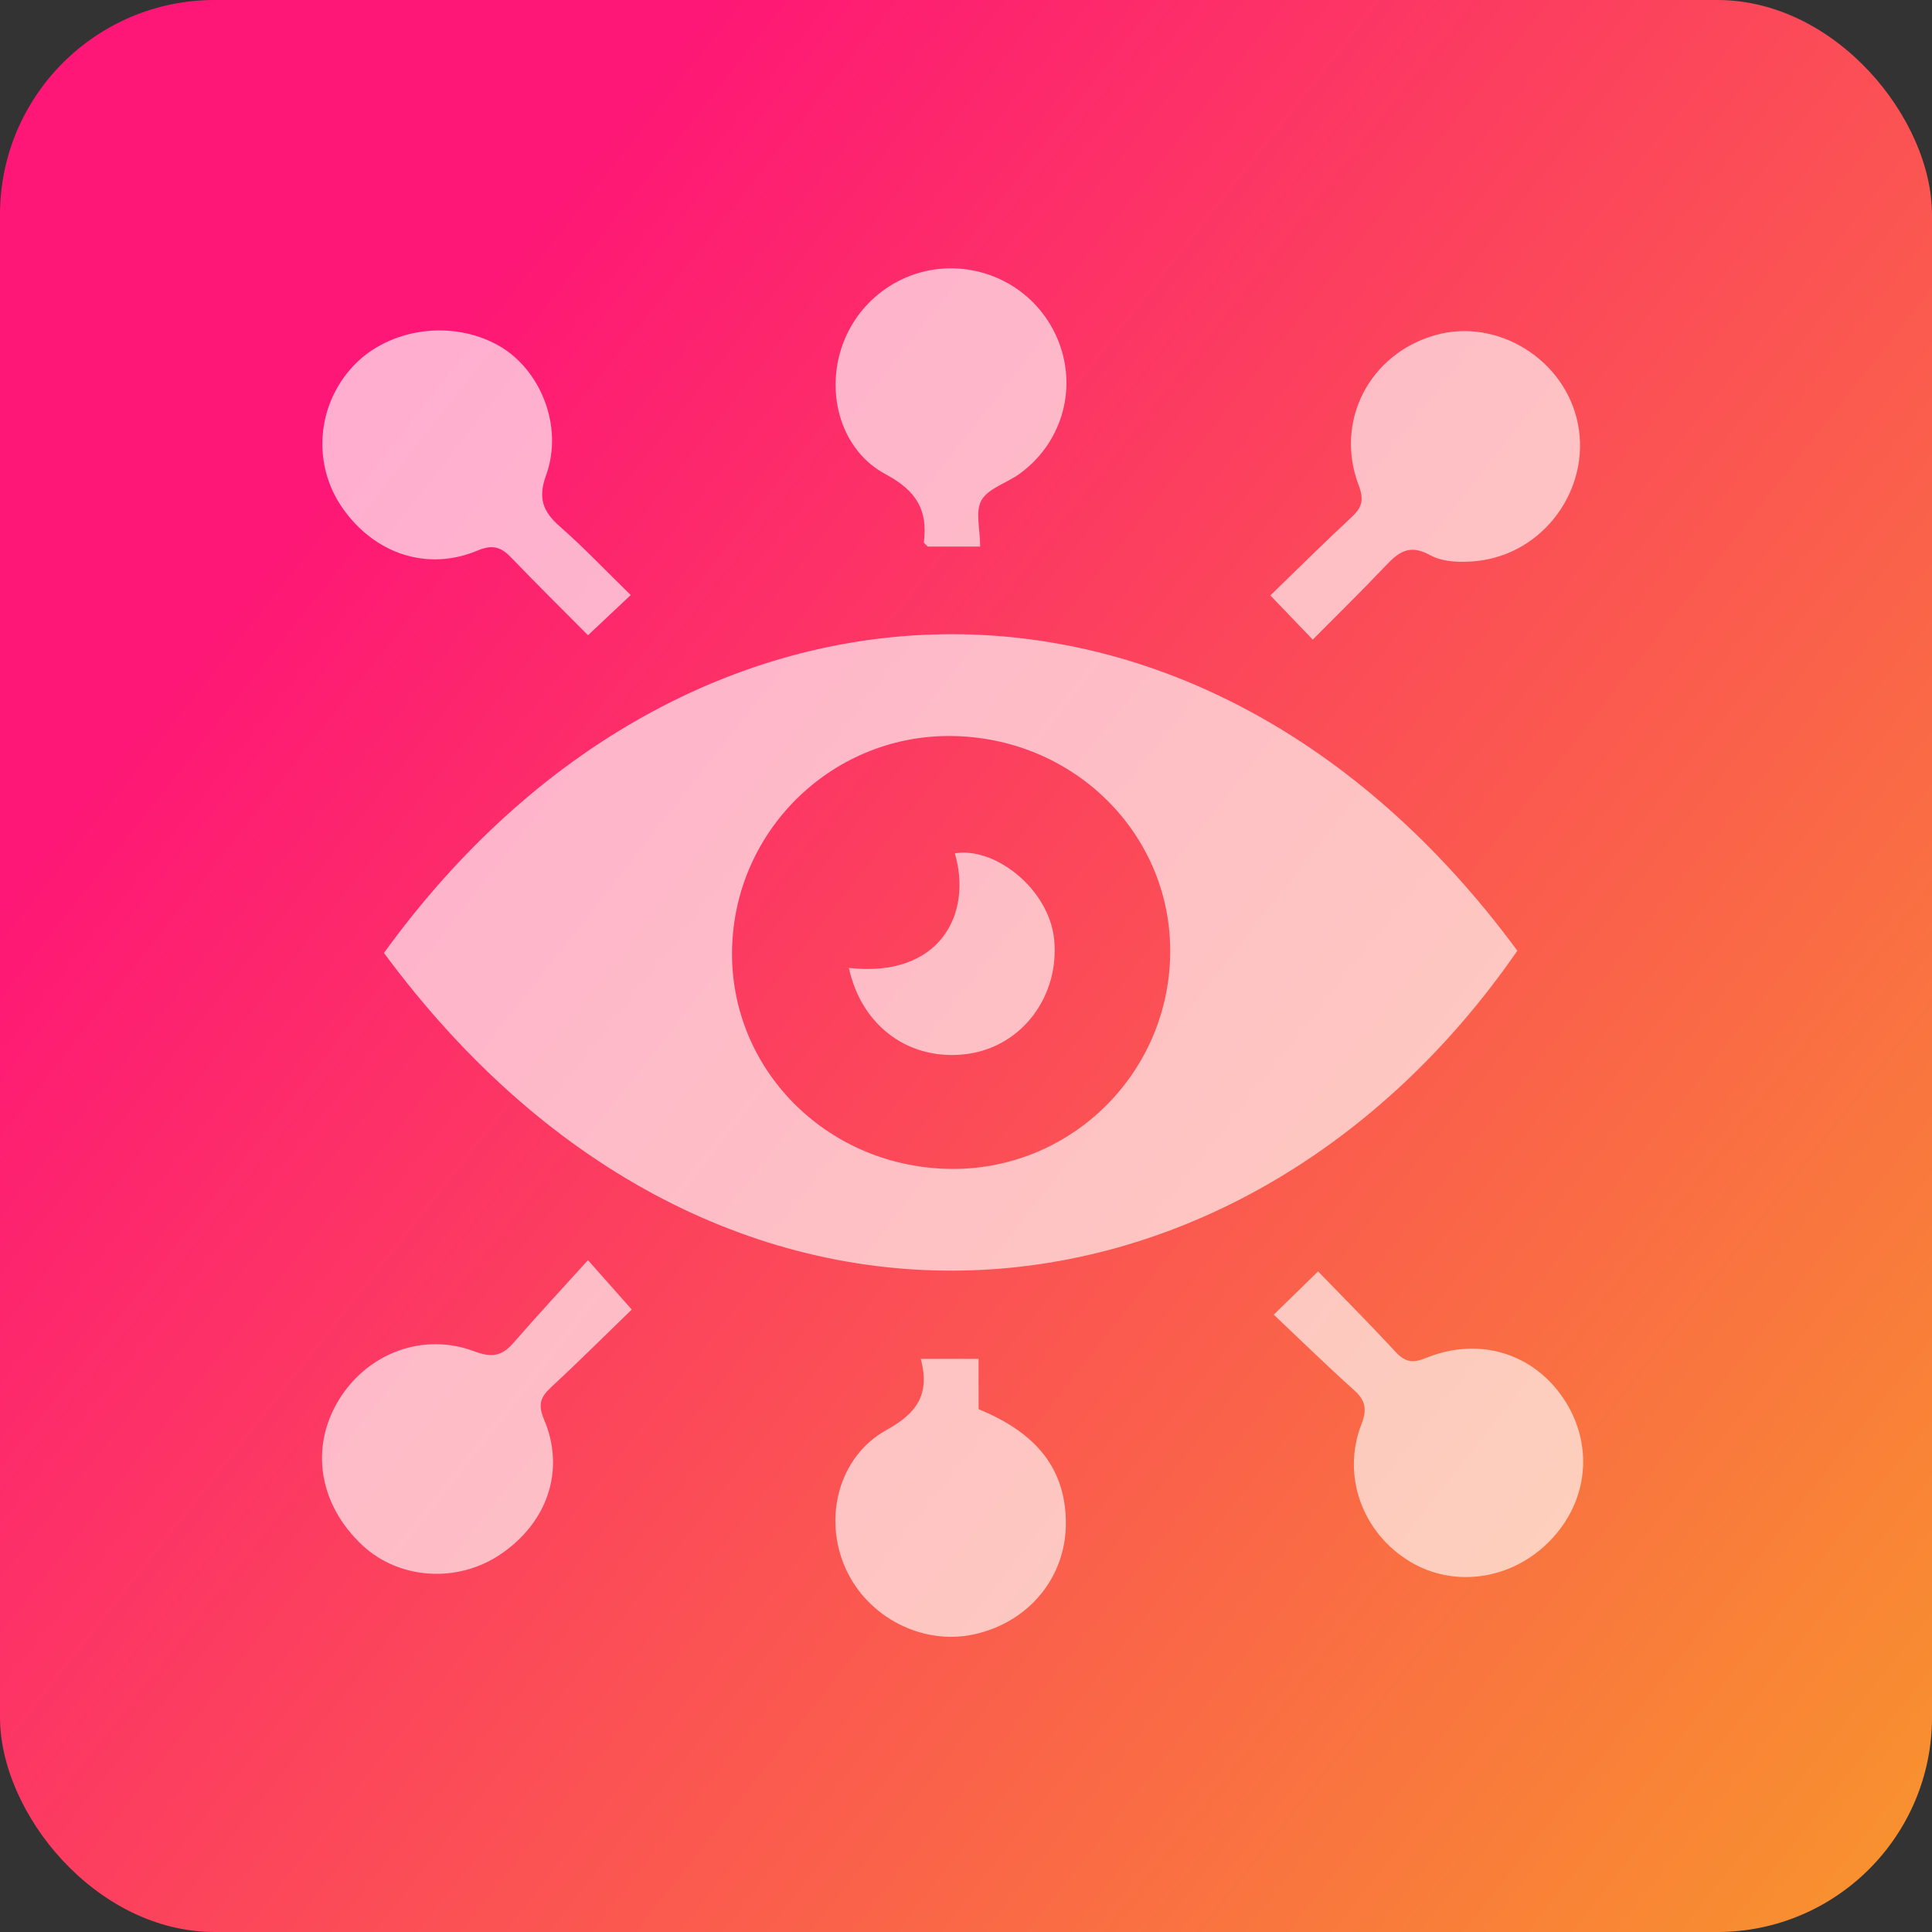 <svg width="72" height="72" viewBox="0 0 72 72" fill="none" xmlns="http://www.w3.org/2000/svg">
<rect x="0" y="0" width="72" height="72" fill="#333333" stroke="none"/>
<rect width="72" height="72" rx="8" fill="url(#paint0_linear_329_2110)"/>
<path d="M14.309 35.513C25.492 20.056 44.691 19.328 56.547 35.431C46.354 50.197 26.772 52.39 14.309 35.513ZM43.609 35.604C43.699 31.189 40.148 27.561 35.606 27.432C31.112 27.303 27.371 30.878 27.282 35.387C27.195 39.805 30.747 43.432 35.284 43.559C39.781 43.687 43.516 40.117 43.609 35.604Z" fill="white" fill-opacity="0.65"/>
<path d="M48.922 23.837C48.372 23.263 47.914 22.786 47.342 22.19C48.37 21.195 49.355 20.213 50.373 19.27C50.768 18.904 50.837 18.615 50.631 18.076C49.728 15.687 51.042 13.182 53.491 12.489C55.813 11.832 58.339 13.407 58.806 15.806C59.278 18.223 57.539 20.63 55.057 20.906C54.477 20.97 53.778 20.956 53.296 20.689C52.498 20.249 52.099 20.6 51.613 21.111C50.746 22.025 49.843 22.909 48.922 23.837Z" fill="white" fill-opacity="0.65"/>
<path d="M21.912 46.962C22.604 47.742 23.021 48.212 23.543 48.803C22.525 49.788 21.541 50.77 20.521 51.715C20.127 52.082 20.048 52.364 20.276 52.904C21.08 54.797 20.397 56.764 18.623 57.944C17.026 59.008 14.866 58.858 13.507 57.59C11.884 56.075 11.54 53.945 12.63 52.167C13.697 50.427 15.765 49.639 17.681 50.362C18.335 50.609 18.713 50.533 19.139 50.041C20.016 49.032 20.925 48.054 21.912 46.962Z" fill="white" fill-opacity="0.65"/>
<path d="M23.505 22.176C22.936 22.712 22.479 23.144 21.914 23.674C20.985 22.738 20.016 21.784 19.076 20.805C18.695 20.407 18.395 20.267 17.796 20.518C15.926 21.302 13.961 20.642 12.769 18.939C11.624 17.307 11.796 15.087 13.179 13.626C14.499 12.233 16.821 11.902 18.556 12.864C20.134 13.738 21.011 15.884 20.354 17.699C20.038 18.573 20.231 19.067 20.874 19.63C21.775 20.419 22.598 21.293 23.505 22.176Z" fill="white" fill-opacity="0.65"/>
<path d="M47.469 48.994C48.057 48.421 48.525 47.963 49.121 47.382C50.085 48.379 51.069 49.366 52.016 50.388C52.361 50.758 52.639 50.814 53.13 50.612C55.106 49.804 57.127 50.423 58.264 52.114C59.403 53.81 59.206 55.932 57.77 57.413C56.352 58.878 54.187 59.197 52.526 58.185C50.774 57.118 49.992 54.994 50.736 53.079C50.954 52.518 50.891 52.191 50.458 51.803C49.444 50.891 48.468 49.938 47.469 48.994Z" fill="white" fill-opacity="0.65"/>
<path d="M36.528 20.369C35.746 20.369 35.149 20.369 34.575 20.369C34.51 20.295 34.425 20.241 34.431 20.2C34.577 19.007 34.157 18.291 33 17.671C31.354 16.789 30.783 14.725 31.358 12.971C31.924 11.235 33.528 10.039 35.343 10.001C37.213 9.963 38.884 11.114 39.503 12.87C40.12 14.62 39.525 16.545 38.003 17.653C37.532 17.998 36.842 18.189 36.58 18.637C36.336 19.053 36.528 19.72 36.528 20.369Z" fill="white" fill-opacity="0.65"/>
<path d="M34.316 50.64C35.131 50.64 35.754 50.64 36.469 50.64C36.469 51.293 36.469 51.908 36.469 52.516C38.426 53.318 39.694 54.562 39.722 56.702C39.751 58.759 38.352 60.459 36.296 60.909C34.379 61.327 32.329 60.274 31.511 58.448C30.678 56.595 31.233 54.294 33.033 53.294C34.169 52.663 34.665 51.978 34.316 50.64Z" fill="white" fill-opacity="0.65"/>
<path d="M31.636 36.072C35.032 36.452 36.248 34.055 35.584 31.802C37.08 31.547 39.1 33.138 39.285 35.009C39.493 37.111 38.102 38.983 36.08 39.273C33.95 39.578 32.114 38.286 31.636 36.072Z" fill="white" fill-opacity="0.65"/>
<defs>
<linearGradient id="paint0_linear_329_2110" x1="8" y1="23.5" x2="69.5" y2="72" gradientUnits="userSpaceOnUse">
<stop stop-color="#FE1776"/>
<stop offset="1" stop-color="#F8922E"/>
</linearGradient>
</defs>
</svg>
